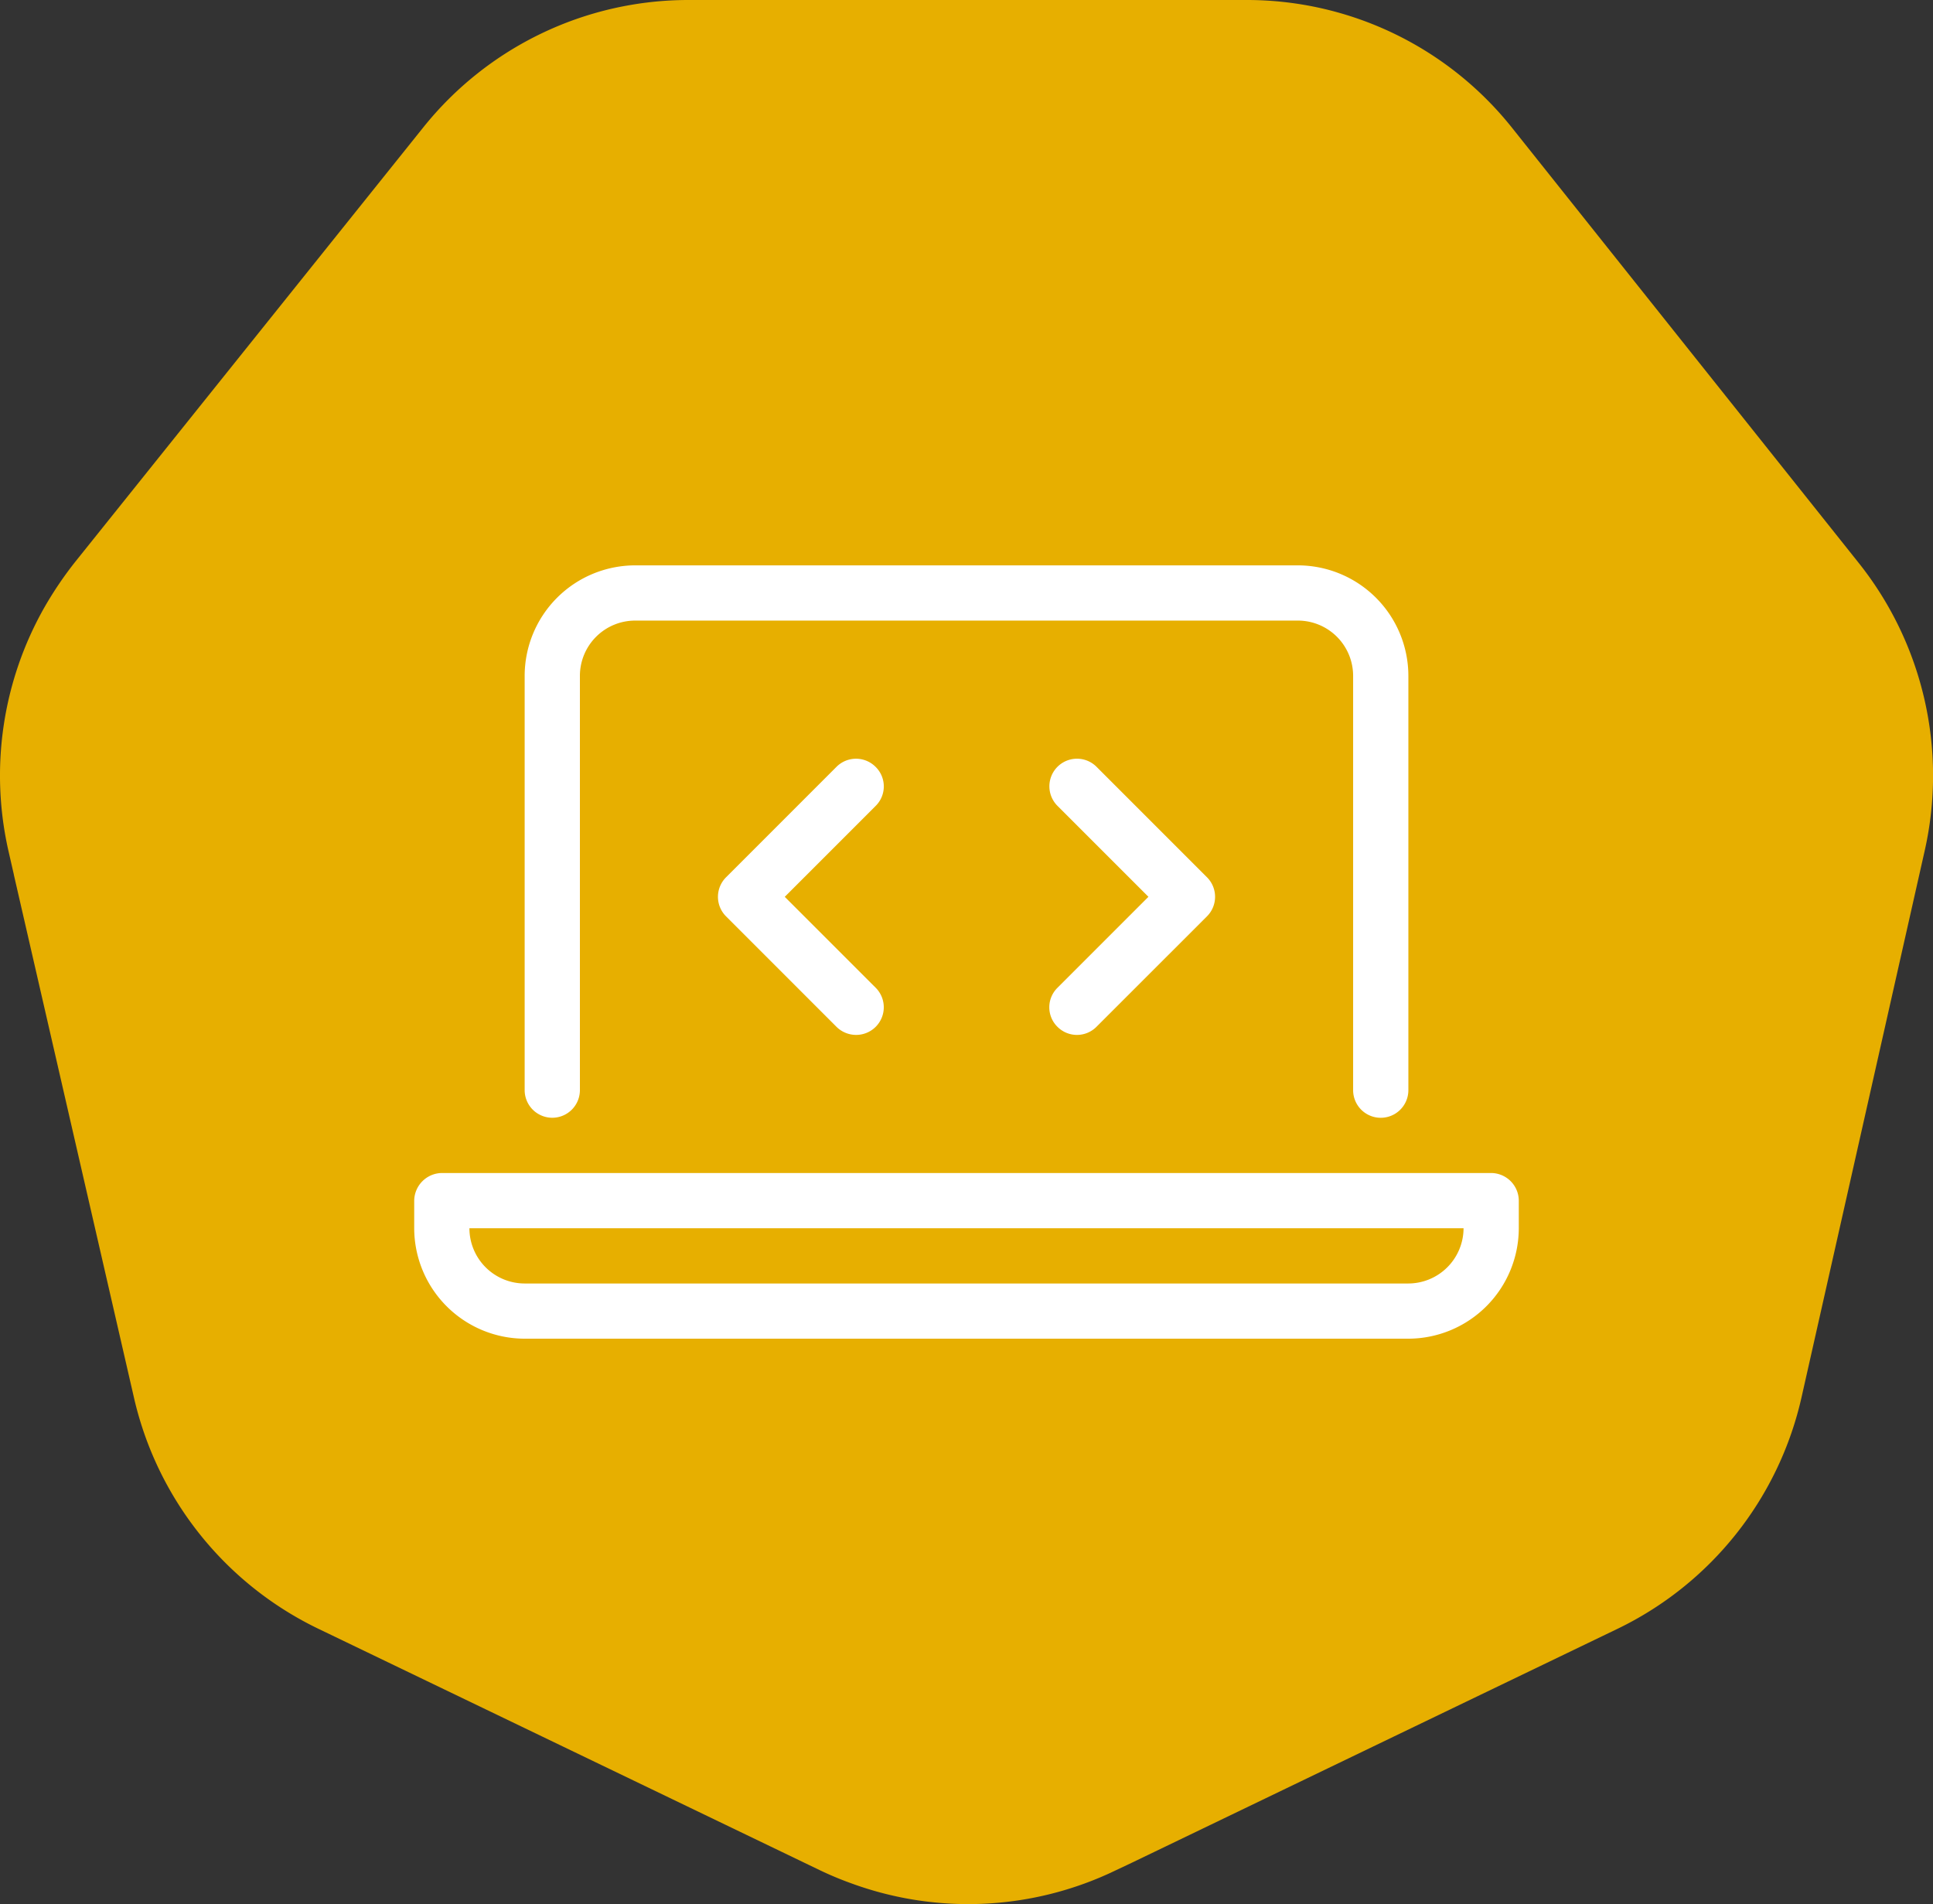 <svg id="Gruppe_1136" data-name="Gruppe 1136" xmlns="http://www.w3.org/2000/svg" width="69.003" height="67.958" viewBox="0 0 69.003 67.958">
  <rect x="0" y="0" width="69.003" height="67.958" fill="#333333" stroke="none"/>
  <path id="Vereinigungsmenge_11" data-name="Vereinigungsmenge 11" d="M24.518,67.958A12.1,12.1,0,0,1,15,63.363L2.659,47.876A12.182,12.182,0,0,1,.3,37.58L4.687,18.114A12.145,12.145,0,0,1,11.3,9.807L28.595,1.479l.584-.276A12.115,12.115,0,0,1,38.563.723a12.018,12.018,0,0,1,1.157.479l17.9,8.616a12.168,12.168,0,0,1,6.6,8.254l4.289,18.667H63.1v0h5.407l.18.787A12.154,12.154,0,0,1,67.4,46.312h0a13.187,13.187,0,0,1-1.082,1.594l-12.421,15.5A12.123,12.123,0,0,1,44.4,67.958Z" transform="translate(69.003 67.958) rotate(180)" fill="#e7af00"/>
  <path id="laptop-code-light" d="M22.962,48.469a.983.983,0,0,0,1.393,0L28.3,44.526a.985.985,0,0,0,0-1.394l-3.943-3.943a.985.985,0,1,0-1.394,1.394l3.247,3.246-3.246,3.246A.978.978,0,0,0,22.962,48.469ZM16.469,39.19a.985.985,0,0,0-1.394,0l-3.943,3.943a.985.985,0,0,0,0,1.394l3.943,3.943a.994.994,0,0,0,.7.288.986.986,0,0,0,.7-1.682l-3.247-3.246,3.246-3.246A.978.978,0,0,0,16.469,39.19ZM4.929,51.715a.987.987,0,0,0,.986-.986V35.943a1.973,1.973,0,0,1,1.972-1.972H31.545a1.973,1.973,0,0,1,1.972,1.972V50.73a.986.986,0,0,0,1.972,0V35.943A3.948,3.948,0,0,0,31.545,32H7.886a3.948,3.948,0,0,0-3.943,3.943V50.73A.987.987,0,0,0,4.929,51.715Zm33.516,1.972H.986A1,1,0,0,0,0,54.673v.986A3.951,3.951,0,0,0,3.943,59.6H35.488a3.951,3.951,0,0,0,3.943-3.943v-.986A.993.993,0,0,0,38.445,53.687ZM35.488,57.63H3.943a1.974,1.974,0,0,1-1.972-1.972H37.459A1.977,1.977,0,0,1,35.488,57.63Z" transform="translate(14.786 -11.822)" fill="#fff"/>
</svg>
